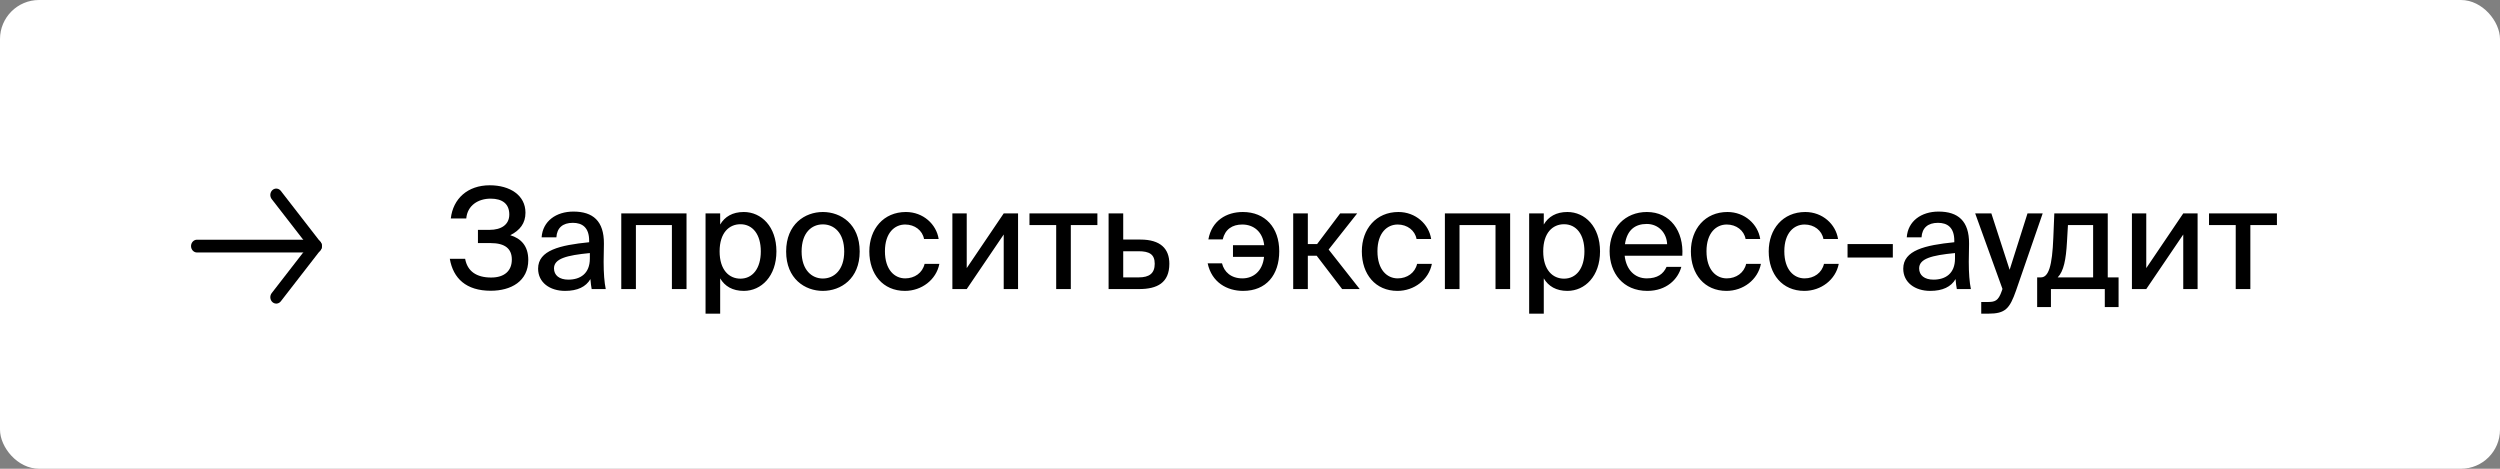 <?xml version="1.0" encoding="UTF-8"?> <svg xmlns="http://www.w3.org/2000/svg" width="320" height="60" viewBox="0 0 320 60" fill="none"><rect x="0" y="0" width="320" height="60" fill="#808080" stroke="none"/><rect width="320" height="60" rx="5" fill="white"></rect><path d="M65.316 30.106C66.684 30.52 67.62 31.474 67.62 33.274C67.62 36.01 65.406 37.216 62.814 37.216C59.664 37.216 58.008 35.632 57.576 33.13H59.538C59.826 34.714 60.978 35.524 62.868 35.524C64.578 35.524 65.514 34.66 65.514 33.22C65.514 31.852 64.668 31.114 62.796 31.114H61.176V29.422H62.67C64.164 29.422 65.19 28.756 65.19 27.46C65.19 26.092 64.308 25.426 62.796 25.426C61.212 25.426 59.826 26.29 59.682 27.964H57.702C57.99 25.426 59.862 23.716 62.688 23.716C65.28 23.716 67.26 24.994 67.26 27.226C67.26 28.576 66.558 29.476 65.316 30.106ZM75.501 33.094V32.392C72.495 32.68 70.911 33.112 70.911 34.354C70.911 35.236 71.595 35.794 72.747 35.794C74.277 35.794 75.501 35.02 75.501 33.094ZM72.333 37.234C70.371 37.234 68.877 36.154 68.877 34.39C68.877 32.032 71.667 31.384 75.411 31.006V30.808C75.411 29.098 74.511 28.522 73.323 28.522C72.027 28.522 71.289 29.17 71.217 30.376H69.327C69.471 28.306 71.181 27.082 73.395 27.082C75.897 27.082 77.319 28.288 77.301 31.186C77.301 31.42 77.265 33.094 77.265 33.508C77.265 34.966 77.355 36.136 77.535 37H75.735C75.663 36.622 75.627 36.352 75.573 35.722C74.997 36.712 73.917 37.234 72.333 37.234ZM87.875 27.316V37H86.003V28.81H81.395V37H79.523V27.316H87.875ZM90.31 27.316H92.182V28.738C92.776 27.73 93.766 27.136 95.206 27.136C97.456 27.136 99.382 29.008 99.382 32.176C99.382 35.344 97.456 37.234 95.206 37.234C93.766 37.234 92.776 36.64 92.182 35.632V40.15H90.31V27.316ZM92.11 32.176C92.11 34.57 93.334 35.668 94.774 35.668C96.34 35.668 97.384 34.354 97.384 32.176C97.384 29.998 96.34 28.702 94.774 28.702C93.334 28.702 92.11 29.782 92.11 32.176ZM102.606 32.194C102.606 34.57 103.92 35.65 105.324 35.65C106.764 35.65 108.06 34.552 108.06 32.194C108.06 29.8 106.764 28.72 105.324 28.72C103.92 28.72 102.606 29.746 102.606 32.194ZM105.324 27.136C107.628 27.136 110.04 28.684 110.04 32.194C110.04 35.686 107.628 37.234 105.324 37.234C103.038 37.234 100.626 35.686 100.626 32.194C100.626 28.684 103.038 27.136 105.324 27.136ZM115.954 27.136C118.168 27.136 119.86 28.702 120.148 30.592H118.276C118.078 29.494 117.088 28.738 115.864 28.738C114.514 28.738 113.272 29.8 113.272 32.158C113.272 34.552 114.514 35.632 115.864 35.632C117.07 35.632 118.078 34.93 118.348 33.778H120.238C119.842 35.812 117.97 37.234 115.828 37.234C113.02 37.234 111.274 35.11 111.274 32.176C111.274 29.314 113.092 27.136 115.954 27.136ZM123.741 37H121.905V27.316H123.741V34.318L128.475 27.316H130.311V37H128.475V30.016L123.741 37ZM140.466 28.81H137.064V37H135.192V28.81H131.772V27.316H140.466V28.81ZM143.772 30.664H145.968C148.542 30.664 149.676 31.834 149.676 33.76C149.676 36.208 148.11 37 145.806 37H141.9V27.316H143.772V30.664ZM143.772 35.506H145.752C147.12 35.506 147.804 34.984 147.804 33.76C147.804 32.554 147.12 32.158 145.734 32.158H143.772V35.506ZM154.581 33.706H156.417C156.687 34.804 157.569 35.632 159.027 35.632C160.377 35.632 161.601 34.768 161.799 32.878H157.821V31.384H161.817C161.619 29.638 160.449 28.738 159.009 28.738C157.731 28.738 156.813 29.35 156.507 30.646H154.671C155.103 28.234 156.993 27.136 159.081 27.136C161.943 27.136 163.743 29.134 163.743 32.158C163.743 35.182 162.087 37.234 159.117 37.234C157.065 37.234 155.103 36.154 154.581 33.706ZM171.794 37L168.536 32.734H167.402V37H165.53V27.316H167.402V31.24H168.59L171.542 27.316H173.72L170.066 31.942L174.044 37H171.794ZM178.995 27.136C181.209 27.136 182.901 28.702 183.189 30.592H181.317C181.119 29.494 180.129 28.738 178.905 28.738C177.555 28.738 176.313 29.8 176.313 32.158C176.313 34.552 177.555 35.632 178.905 35.632C180.111 35.632 181.119 34.93 181.389 33.778H183.279C182.883 35.812 181.011 37.234 178.869 37.234C176.061 37.234 174.315 35.11 174.315 32.176C174.315 29.314 176.133 27.136 178.995 27.136ZM193.298 27.316V37H191.426V28.81H186.818V37H184.946V27.316H193.298ZM195.732 27.316H197.604V28.738C198.198 27.73 199.188 27.136 200.628 27.136C202.878 27.136 204.804 29.008 204.804 32.176C204.804 35.344 202.878 37.234 200.628 37.234C199.188 37.234 198.198 36.64 197.604 35.632V40.15H195.732V27.316ZM197.532 32.176C197.532 34.57 198.756 35.668 200.196 35.668C201.762 35.668 202.806 34.354 202.806 32.176C202.806 29.998 201.762 28.702 200.196 28.702C198.756 28.702 197.532 29.782 197.532 32.176ZM210.783 35.632C212.151 35.632 212.907 35.074 213.321 34.156H215.211C214.779 35.758 213.303 37.234 210.855 37.234C207.741 37.234 206.031 34.948 206.031 32.14C206.031 29.134 208.047 27.136 210.801 27.136C213.789 27.136 215.535 29.584 215.337 32.734H207.957C208.155 34.534 209.253 35.632 210.783 35.632ZM210.783 28.666C209.325 28.666 208.263 29.404 207.993 31.258H213.393C213.339 29.836 212.313 28.666 210.783 28.666ZM221.113 27.136C223.327 27.136 225.019 28.702 225.307 30.592H223.435C223.237 29.494 222.247 28.738 221.023 28.738C219.673 28.738 218.431 29.8 218.431 32.158C218.431 34.552 219.673 35.632 221.023 35.632C222.229 35.632 223.237 34.93 223.507 33.778H225.397C225.001 35.812 223.129 37.234 220.987 37.234C218.179 37.234 216.433 35.11 216.433 32.176C216.433 29.314 218.251 27.136 221.113 27.136ZM231.075 27.136C233.289 27.136 234.981 28.702 235.269 30.592H233.397C233.199 29.494 232.209 28.738 230.985 28.738C229.635 28.738 228.393 29.8 228.393 32.158C228.393 34.552 229.635 35.632 230.985 35.632C232.191 35.632 233.199 34.93 233.469 33.778H235.359C234.963 35.812 233.091 37.234 230.949 37.234C228.141 37.234 226.395 35.11 226.395 32.176C226.395 29.314 228.213 27.136 231.075 27.136ZM242.282 32.968H236.486V31.24H242.282V32.968ZM250.24 33.094V32.392C247.234 32.68 245.65 33.112 245.65 34.354C245.65 35.236 246.334 35.794 247.486 35.794C249.016 35.794 250.24 35.02 250.24 33.094ZM247.072 37.234C245.11 37.234 243.616 36.154 243.616 34.39C243.616 32.032 246.406 31.384 250.15 31.006V30.808C250.15 29.098 249.25 28.522 248.062 28.522C246.766 28.522 246.028 29.17 245.956 30.376H244.066C244.21 28.306 245.92 27.082 248.134 27.082C250.636 27.082 252.058 28.288 252.04 31.186C252.04 31.42 252.004 33.094 252.004 33.508C252.004 34.966 252.094 36.136 252.274 37H250.474C250.402 36.622 250.366 36.352 250.312 35.722C249.736 36.712 248.656 37.234 247.072 37.234ZM254.498 40.15H253.598V38.656H254.336C255.344 38.656 255.776 38.566 256.244 37.198L256.316 36.982L252.824 27.316H254.894L257.234 34.534L259.52 27.316H261.464L258.044 37.216C257.234 39.502 256.694 40.15 254.498 40.15ZM271.178 35.506V39.304H269.414V37H262.52V39.304H260.756V35.506H261.224C262.214 35.506 262.682 34.084 262.826 30.412L262.952 27.316H269.792V35.506H271.178ZM267.92 35.506V28.81H264.698L264.572 30.97C264.446 33.22 264.158 34.714 263.384 35.506H267.92ZM274.722 37H272.886V27.316H274.722V34.318L279.456 27.316H281.292V37H279.456V30.016L274.722 37ZM291.447 28.81H288.045V37H286.173V28.81H282.753V27.316H291.447V28.81Z" fill="black"></path><path fill-rule="evenodd" clip-rule="evenodd" d="M34.873 24.328C35.029 24.189 35.228 24.122 35.429 24.142C35.63 24.162 35.816 24.266 35.945 24.433L41.017 30.976C41.084 31.058 41.135 31.154 41.166 31.258C41.198 31.361 41.211 31.471 41.203 31.579C41.195 31.688 41.167 31.794 41.12 31.891C41.073 31.988 41.009 32.074 40.931 32.143C40.853 32.213 40.763 32.266 40.666 32.297C40.569 32.329 40.467 32.34 40.366 32.329C40.265 32.317 40.167 32.285 40.078 32.232C39.989 32.18 39.911 32.109 39.848 32.023L34.776 25.48C34.647 25.313 34.585 25.098 34.603 24.882C34.621 24.666 34.719 24.467 34.873 24.328Z" fill="black"></path><path fill-rule="evenodd" clip-rule="evenodd" d="M34.873 38.672C34.719 38.533 34.621 38.334 34.603 38.118C34.585 37.902 34.647 37.687 34.776 37.52L39.848 30.977C39.911 30.891 39.989 30.82 40.078 30.768C40.167 30.715 40.265 30.683 40.366 30.671C40.467 30.66 40.569 30.671 40.666 30.703C40.763 30.734 40.853 30.787 40.931 30.857C41.009 30.926 41.073 31.012 41.12 31.109C41.167 31.206 41.195 31.312 41.203 31.421C41.211 31.529 41.198 31.639 41.166 31.742C41.135 31.846 41.084 31.941 41.017 32.023L35.945 38.567C35.816 38.734 35.63 38.838 35.429 38.858C35.228 38.877 35.029 38.811 34.873 38.672Z" fill="black"></path><path fill-rule="evenodd" clip-rule="evenodd" d="M40.432 31.5C40.432 31.717 40.352 31.925 40.209 32.078C40.066 32.232 39.873 32.318 39.671 32.318L25.214 32.318C25.012 32.318 24.819 32.232 24.676 32.078C24.533 31.925 24.453 31.717 24.453 31.5C24.453 31.283 24.533 31.075 24.676 30.922C24.819 30.768 25.012 30.682 25.214 30.682L39.671 30.682C39.873 30.682 40.066 30.768 40.209 30.922C40.352 31.075 40.432 31.283 40.432 31.5Z" fill="black"></path></svg> 